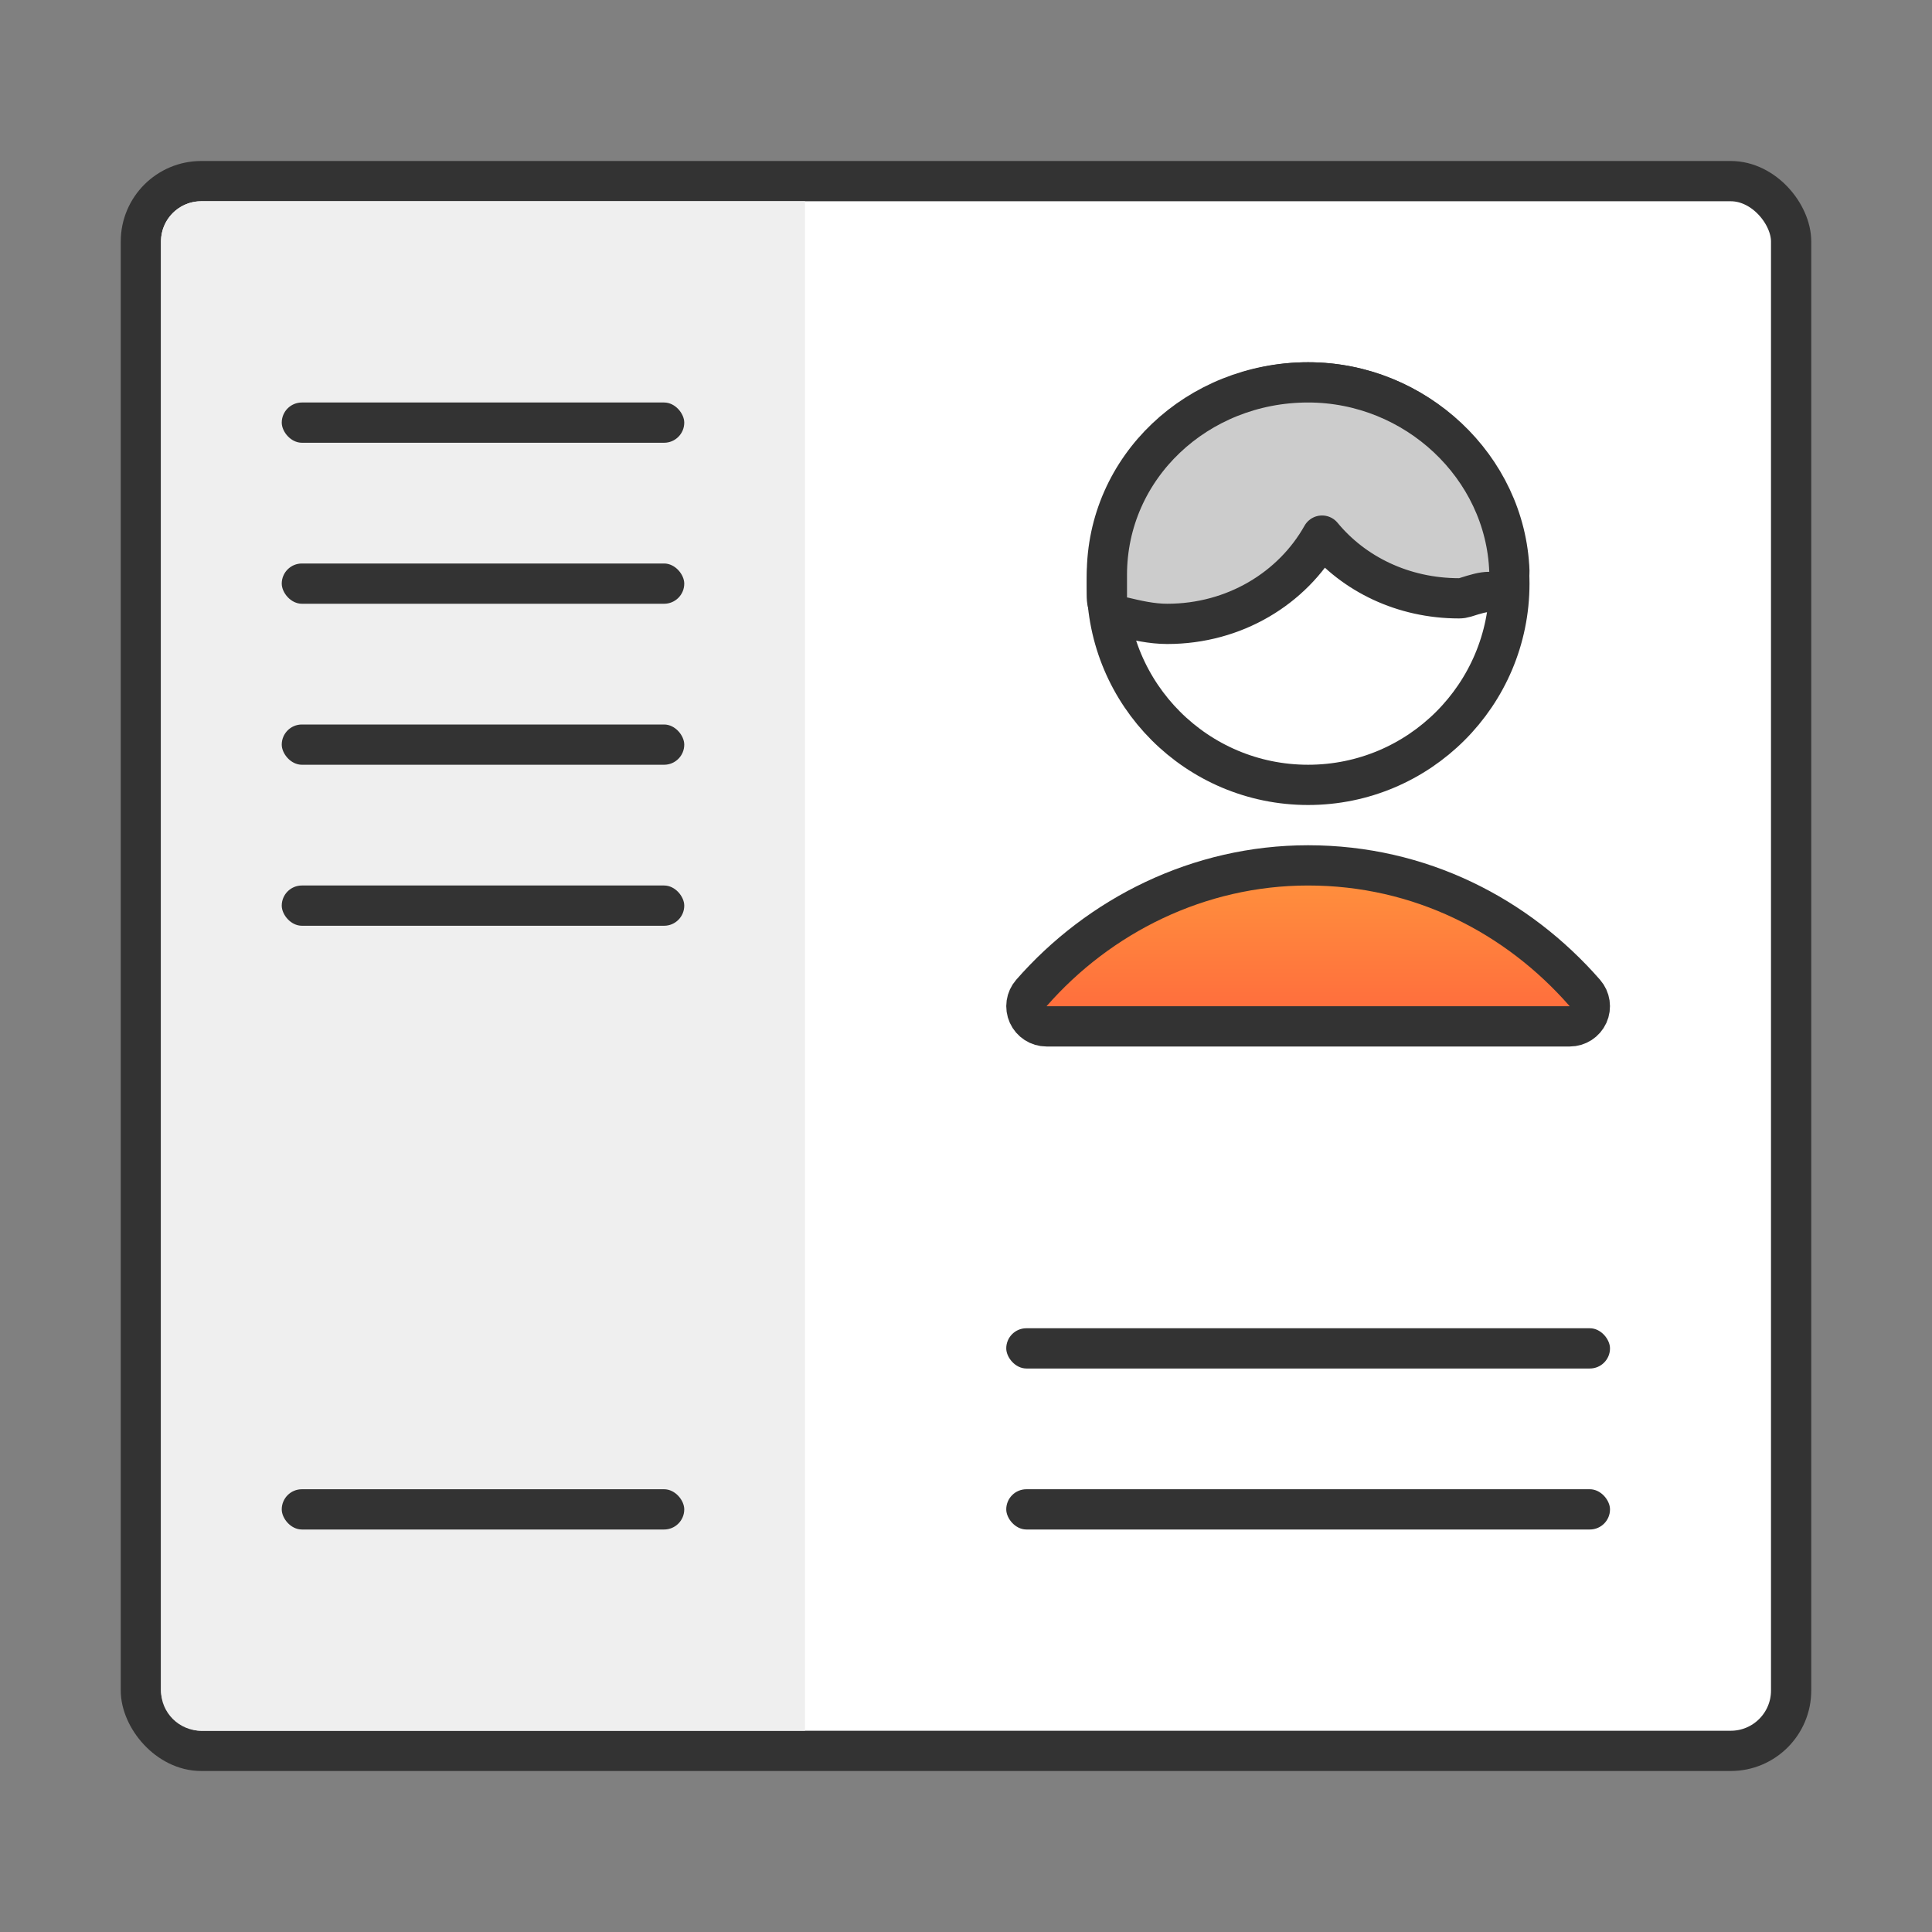 <svg width="48" height="48" viewBox="0 0 48 48" fill="none" xmlns="http://www.w3.org/2000/svg">
<rect x="0" y="0" width="48" height="48" fill="#808080" stroke="none"/>
<g id="48 / User guides">
<rect id="Rectangle 1709" x="3.5" y="4.5" width="41" height="39" rx="1.5" fill="white" stroke="#333333"/>
<path id="Rectangle 1710" d="M4 6C4 5.448 4.448 5 5 5H20V43H5C4.448 43 4 42.552 4 42V6Z" fill="#EFEFEF"/>
<rect id="Rectangle 1711" x="7" y="10" width="10" height="1" rx="0.5" fill="#333333"/>
<rect id="Rectangle 1712" x="7" y="14" width="10" height="1" rx="0.5" fill="#333333"/>
<rect id="Rectangle 1713" x="7" y="18" width="10" height="1" rx="0.5" fill="#333333"/>
<rect id="Rectangle 1714" x="7" y="22" width="10" height="1" rx="0.5" fill="#333333"/>
<rect id="Rectangle 1716" x="25" y="33" width="15" height="1" rx="0.5" fill="#333333"/>
<rect id="Rectangle 1717" x="25" y="37" width="15" height="1" rx="0.5" fill="#333333"/>
<rect id="Rectangle 1715" x="7" y="37" width="10" height="1" rx="0.5" fill="#333333"/>
<path id="Vector" d="M32.5 19.5C35.261 19.5 37.5 17.261 37.5 14.5C37.5 11.739 35.261 9.5 32.5 9.5C29.739 9.5 27.5 11.739 27.5 14.5C27.5 17.261 29.739 19.5 32.5 19.5Z" fill="white" stroke="#333333" stroke-miterlimit="10" stroke-linecap="round" stroke-linejoin="round"/>
<path id="Vector_2" d="M37 14.706C37.136 14.706 37.266 14.651 37.36 14.553C37.454 14.456 37.505 14.324 37.5 14.188C37.406 11.606 35.174 9.5 32.5 9.5C29.747 9.5 27.5 11.606 27.5 14.286V14.287V14.288V14.289V14.289V14.29V14.291V14.292V14.293V14.294V14.295V14.296V14.297V14.298V14.299V14.3V14.301V14.302V14.303V14.303V14.304V14.305V14.306V14.307V14.308V14.309V14.31V14.311V14.312V14.313V14.314V14.315V14.316V14.316V14.317V14.318V14.319V14.32V14.321V14.322V14.323V14.324V14.325V14.326V14.327V14.328V14.329V14.329V14.33V14.331V14.332V14.333V14.334V14.335V14.336V14.337V14.338V14.339V14.34V14.341V14.342V14.343V14.344V14.345V14.345V14.346V14.347V14.348V14.349V14.35V14.351V14.352V14.353V14.354V14.355V14.356V14.357V14.358V14.358V14.36V14.36V14.361V14.362V14.363V14.364V14.365V14.366V14.367V14.368V14.369V14.37V14.371V14.372V14.373V14.374V14.375V14.376V14.377V14.377V14.378V14.379V14.38V14.381V14.382V14.383V14.384V14.385V14.386V14.387V14.388V14.389V14.39V14.391V14.392V14.393V14.394V14.395V14.396V14.396V14.397V14.398V14.399V14.4V14.401V14.402V14.403V14.404V14.405V14.406V14.407V14.408V14.409V14.41V14.411V14.412V14.413V14.414V14.415V14.416V14.417V14.418V14.418V14.419V14.42V14.421V14.422V14.423V14.424V14.425V14.426V14.427V14.428V14.429V14.43V14.431V14.432V14.433V14.434V14.435V14.436V14.437V14.438V14.439V14.44V14.441V14.442V14.443V14.444V14.445V14.446V14.447V14.448V14.449V14.45V14.451V14.452V14.453V14.454V14.455V14.456V14.457V14.458V14.459V14.46V14.46V14.461V14.463V14.463V14.464V14.466V14.466V14.467V14.469V14.47V14.47V14.472V14.473V14.473V14.475V14.476V14.476V14.477V14.479V14.479V14.48V14.482V14.482V14.483V14.485V14.486V14.486V14.488V14.489V14.489V14.491V14.492V14.493V14.494V14.495V14.496V14.497V14.498V14.499V14.5V14.501V14.502V14.503V14.504V14.505V14.506V14.507V14.508V14.509V14.51V14.511V14.512V14.513V14.514V14.515V14.516V14.517V14.518V14.519V14.52V14.521V14.522V14.523V14.524V14.525V14.526V14.527V14.528V14.53V14.531V14.532V14.533V14.534V14.535V14.536V14.537V14.538V14.539V14.54V14.541V14.542V14.543V14.544V14.545V14.546V14.547V14.549V14.55V14.551V14.552V14.553V14.554V14.555V14.556V14.557V14.558V14.559V14.56V14.561V14.562V14.563V14.565V14.566V14.567V14.568V14.569V14.57V14.571V14.572V14.573V14.574V14.575V14.576V14.577V14.579V14.58V14.581V14.582V14.583V14.584V14.585V14.586V14.587V14.588V14.589V14.591V14.592V14.593V14.594V14.595V14.596V14.597V14.598V14.599V14.601V14.602V14.603V14.604V14.605V14.606V14.607V14.608V14.609V14.611V14.612V14.613V14.614V14.615V14.616V14.617V14.618V14.62V14.621V14.622V14.623V14.624V14.625V14.626V14.627V14.629V14.63V14.631V14.632V14.633V14.634V14.635V14.637V14.638V14.639V14.64V14.641V14.642V14.643V14.645V14.646V14.647V14.648V14.649V14.65V14.652V14.653V14.654V14.655V14.656V14.657V14.659V14.66V14.661V14.662V14.663V14.665V14.666V14.667V14.668V14.669V14.67V14.672V14.673V14.674V14.675V14.676V14.678V14.679V14.68V14.681V14.682V14.684V14.685V14.686V14.687V14.688V14.69V14.691V14.692V14.693V14.694V14.696V14.697V14.698V14.699V14.7V14.702V14.703V14.704V14.705V14.707V14.708V14.709V14.71V14.711V14.713V14.714V14.715V14.716V14.718V14.719V14.72V14.721V14.723V14.724V14.725V14.726V14.728V14.729V14.73V14.731V14.733V14.734V14.735V14.736V14.738V14.739V14.74V14.742V14.743V14.744V14.745V14.747V14.748V14.749V14.75V14.752V14.753V14.754V14.755V14.757V14.758V14.759V14.761V14.762V14.763V14.765V14.766V14.767V14.768V14.77V14.771V14.772V14.774V14.775V14.776V14.778V14.779V14.78V14.782V14.783V14.784V14.786V14.787V14.788V14.79V14.791V14.792V14.793V14.795V14.796V14.797V14.799V14.8V14.802V14.803V14.804V14.806V14.807V14.808V14.81V14.811V14.812V14.814V14.815V14.816V14.818V14.819V14.82V14.822V14.823V14.825V14.826V14.827V14.829V14.83V14.832V14.833V14.834V14.836V14.837V14.838V14.84V14.841C27.5 15.073 27.659 15.274 27.884 15.328C27.892 15.329 27.9 15.331 27.907 15.333C28.225 15.409 28.607 15.5 29 15.5C30.67 15.5 32.111 14.615 32.846 13.307C33.636 14.266 34.865 14.865 36.25 14.865C36.301 14.865 36.352 14.857 36.401 14.842C36.667 14.757 36.841 14.706 37 14.706Z" fill="#CCCCCC" stroke="#333333" stroke-linecap="round" stroke-linejoin="round"/>
<path id="Vector_3" d="M39 25.5C39.196 25.5 39.374 25.385 39.455 25.207C39.536 25.028 39.505 24.819 39.376 24.671C37.694 22.746 35.28 21.5 32.5 21.5C29.779 21.5 27.308 22.745 25.624 24.671C25.494 24.819 25.464 25.028 25.545 25.207C25.626 25.385 25.804 25.5 26 25.5H39Z" fill="url(#paint0_linear_582_2507)" stroke="#333333" stroke-miterlimit="10" stroke-linecap="round" stroke-linejoin="round"/>
</g>
<defs>
<linearGradient id="paint0_linear_582_2507" x1="32.5" y1="22" x2="32.5" y2="25" gradientUnits="userSpaceOnUse">
<stop stop-color="#FF8E3D"/>
<stop offset="1" stop-color="#FF6F3D"/>
</linearGradient>
</defs>
</svg>
